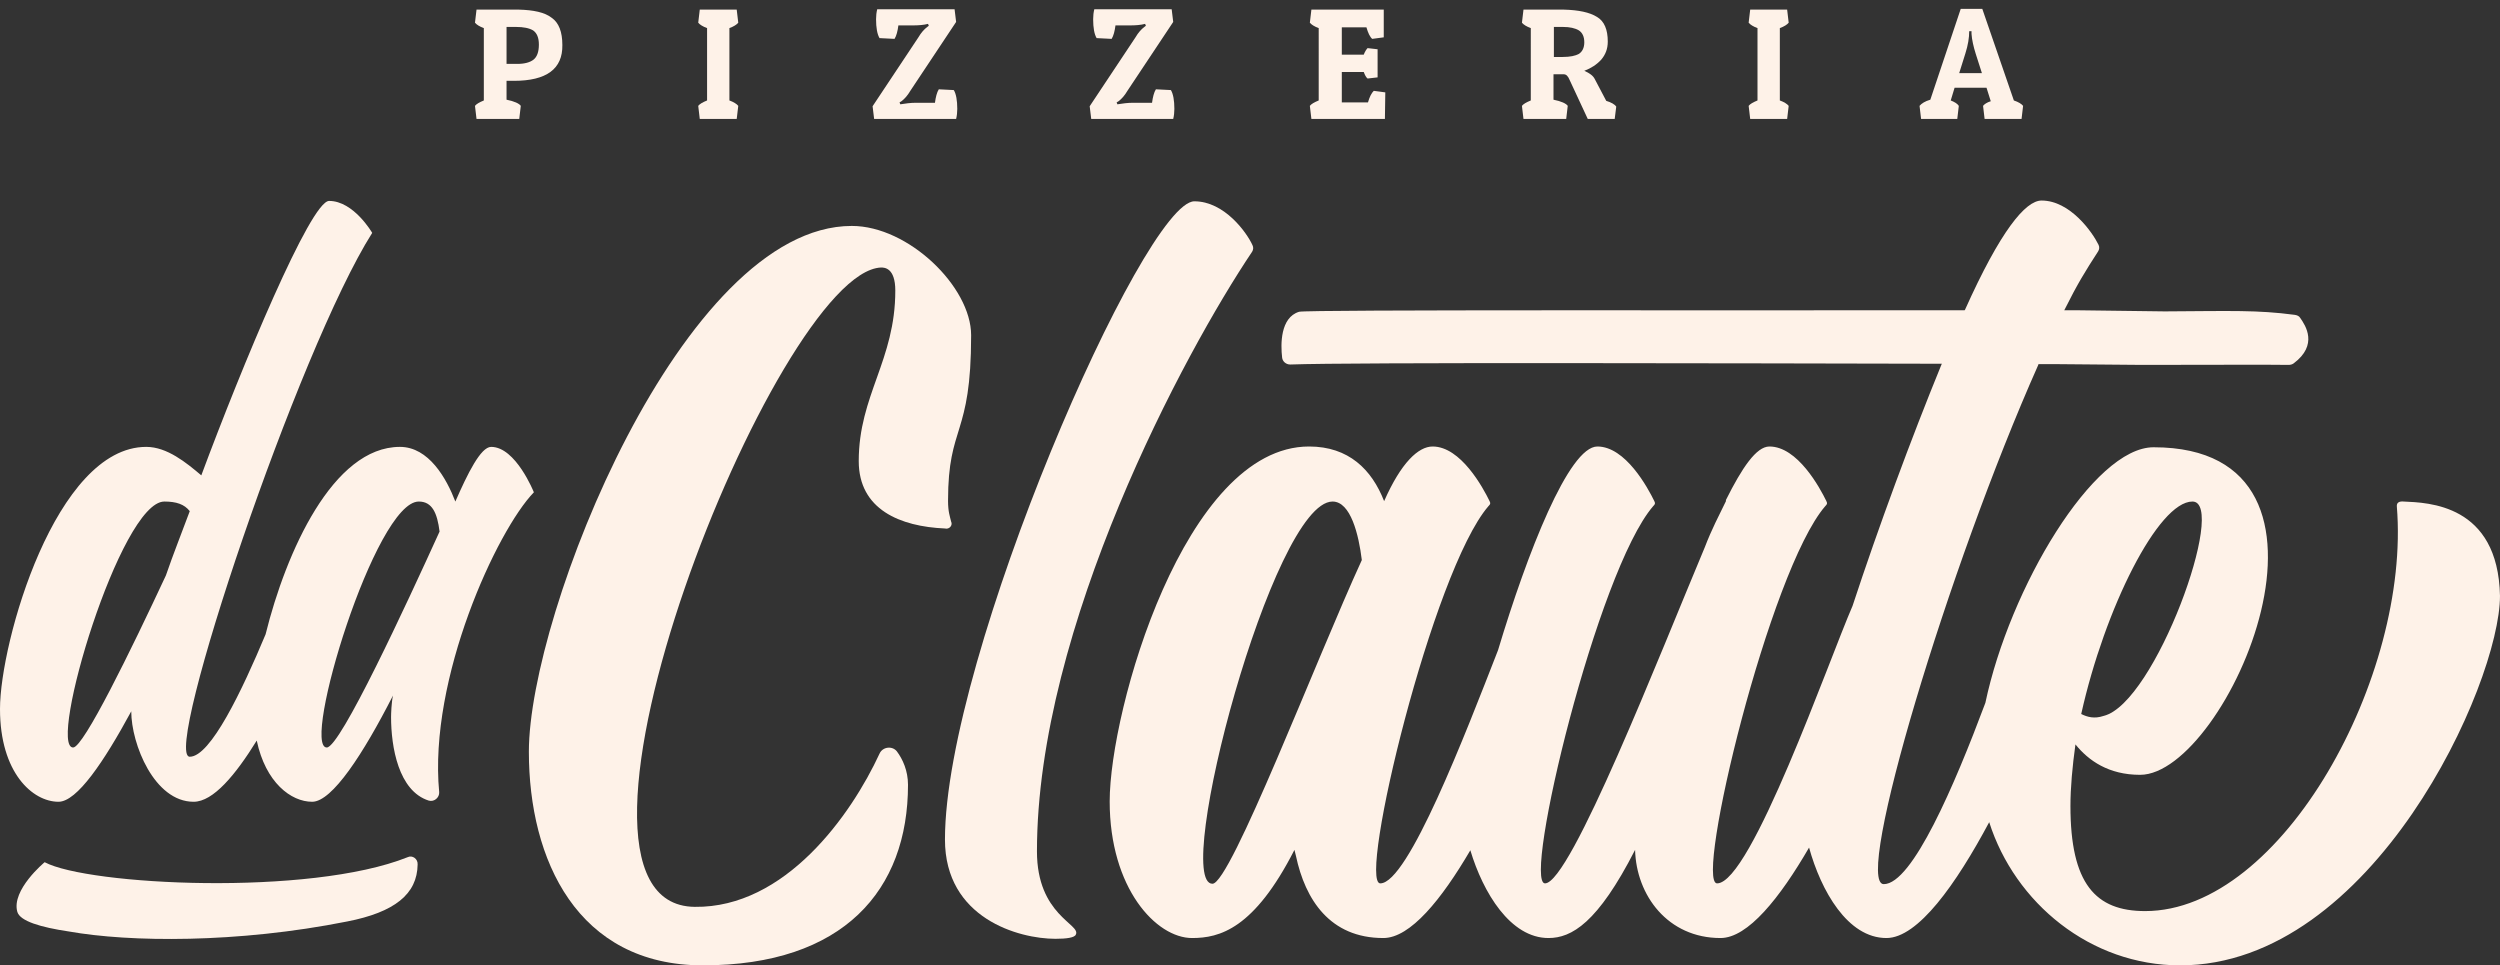 <svg xmlns="http://www.w3.org/2000/svg" xmlns:xlink="http://www.w3.org/1999/xlink" id="logo" x="0px" y="0px" viewBox="0 0 649.5 250.8" style="enable-background:new 0 0 649.5 250.8;" xml:space="preserve"><rect x="0" y="0" width="649.5" height="250.8" fill="#333333" stroke="none"/><style type="text/css">	.st0{display:none;fill:#FEF2E8;}	.st1{display:none;}	.st2{display:inline;fill:#FEF2E8;}	.st3{fill:#FEF2E8;}</style><g id="da_claute">	<g id="claute">		<path class="st0" d="M332.3,94.2c-0.9,0-1.6-0.6-1.8-1.5c-0.5-3.2-1-10.8,4.7-12.4c2.9-0.8,158.2,0.2,174.3-0.3   c9.2-20.5,15.7-31.3,19.9-31.3c7.4,0,13.3,11.1,14.8,14.4c0.3,0.5,0.2,1.2-0.1,1.7c-3.2,5.1-5.3,8.3-8.8,15.3   c19.6-0.3,33-1.1,44.4,0.2c0.5,0,0.9,0.3,1.1,0.6c1.5,1.8,5.7,8-1.8,13.1c-0.3,0.2-0.7,0.3-1.1,0.3c-3.5-0.2-22-0.2-49.5,0   c-23.4,52.6-48.8,133.5-40.9,133.5c11.3,0,31.6-57.3,36.5-70.7c6.8,0,12.6,6.3,11.8,10c-1.8,6.6-28.6,76.8-47,76.8   c-13.9,0-21.9-23.4-21.9-35c0-13.9,19.3-73.1,36.4-114.7C493.6,94.4,350.5,93.5,332.3,94.2z"></path>		<g class="st1">			<path class="st2" d="M597.8,101c-0.1,0.4-0.6,0.5-0.9,0.2c-3.1-2.6-20.8-14.3-119.5-14.3c-80.2,0-144.6,7.1-144.6,7.1    s-1-12.5,13.3-15.6c14.6-3.3,94.9-5.7,163.4-5.7C577.4,72.8,607.1,77.2,597.8,101z"></path>		</g>		<g class="st1">			<path class="st2" d="M335.1,88c0.4-0.6,1.1-0.9,1.8-0.9c34,2.2,130.6-4.7,197.2-4.7c14.7,0,27.9,0.5,38.8,1.7    c26.1,2.9,25.4,19.5,20.2,30.8c-0.3,0.6-1.1,0.7-1.5,0.1c-7.5-12-44.7-15.2-88.5-15.2c-60.3,0-147.8,1.2-158,1.4h-10.5    c-1.4,0-2.7-0.8-2.8-2.3C331.3,94.3,333.8,89.9,335.1,88z"></path>		</g>		<g class="st1">			<path class="st2" d="M598.2,93.5c-0.2,0.4-0.6,0.7-1.1,0.6c-4.2-0.7-27.2-3.5-124.2-3.5c-101.3,0-131.3-0.2-137.9-0.2    c-0.9,0-1.6-0.8-1.6-1.7c0.1-3.9,1.7-13.3,12.9-13.4c17.8-0.2,67.7-1.6,134-1.6C546.1,73.7,606.5,70.5,598.2,93.5z"></path>		</g>		<g>			<path class="st3" d="M228.5,195.8c-7.4,16-24.5,40.1-48,39.8c-44.4-0.4,21.3-165,48.4-166.1c0.8,0,3.7,0,3.7,6    c0,18.1-9.5,27.2-9.5,44.3c0,12.6,10.8,17,22.4,17.5c1.1,0.3,2.1-0.8,1.6-1.8c-0.3-1.3-0.8-2.5-0.8-5.4c0-20,6-16.4,6-43    c0-12.6-16.3-28.4-31-28.4c-43.9,0-83.9,100.6-83.9,136.6c0,28.1,12.6,55.5,45.2,55.5c36.6,0,53.3-19.6,53.3-46.9    c0-3.7-1.4-6.7-2.9-8.7C231.8,193.7,229.3,194,228.5,195.8z"></path>			<path class="st3" d="M269.4,221.2c0-58.3,38.3-129.6,55.9-155.8c0.3-0.5,0.4-1.1,0.1-1.7c-1.5-3.3-7.3-11.4-15.1-11.4    c-13.1,0-64.8,118.2-64.8,165.8c0,20.5,19.2,25.8,28.7,25.8c2.9,0,5-0.3,5.3-1.1C280.9,240.1,269.4,237.8,269.4,221.2z"></path>			<path class="st3" d="M624.5,130.3c-1.1-0.1-1.9,0.2-1.8,1.3c3.6,43.9-29.7,105.1-65.4,105.1c-12.9,0-19.4-7.1-19.4-27.3    c0-4.7,0.5-10.3,1.3-16c3.4,4.2,8.6,7.9,16.8,7.9c22.6,0,60-85.1,3.5-85.1c-15.6,0-37.4,36.5-43.7,66.4    c-8,21.4-19,47.1-26.4,47.1c-7.9,0,16.7-82.2,40.1-134.8l0.1-0.3c2.2,0,3.7,0,4.3,0l22.5,0.2c23.2,0,30.2-0.1,38.2,0    c0.4,0,0.9-0.1,1.3-0.4c6.4-4.8,3.1-9.8,1.7-11.8c-0.3-0.5-0.8-0.7-1.4-0.8c-9.8-1.3-16.5-1-33.8-0.9l-23.2-0.3    c-0.6,0-1.6,0-2.9,0c3.5-7,5.5-10.2,8.8-15.3c0.3-0.5,0.4-1.1,0.1-1.7c-1.6-3.3-7.4-11.5-14.8-11.5c-4.2,0-10.7,7.9-19.9,28.4    l-0.1,0.1c-55.8,0.1-171-0.2-172.9,0.4c-4.9,1.5-4.8,8.5-4.4,11.9c0.1,1,1,1.8,2.1,1.8c15.7-0.6,117.7-0.3,169.3-0.2l-0.1,0.2    c-7.9,19.3-16.4,42.3-23.1,62.7c-6.1,14-26.4,72.1-35.2,72.1c-5.9,0,13.6-81.2,28.1-98c0.5-0.5,0.6-0.7,0.3-1.3    c-1.7-3.5-7.5-14.2-14.8-14.2c-3.4,0-7.1,5.5-11.3,13.9v0.3c-1.8,3.7-3.7,7.3-5.5,12c-11.6,27.6-34.9,87.3-41.5,87.3    c-5.9,0,13.6-81.2,28.1-98c0.5-0.5,0.6-0.7,0.3-1.3c-1.7-3.5-7.5-14.2-14.8-14.2c-7.4,0-18.2,27.6-25.8,52.9    c-8.5,21.8-23.4,60.6-30.6,60.6c-5.9,0,13.6-81.2,28.1-98c0.5-0.5,0.6-0.7,0.3-1.3c-1.7-3.5-7.5-14.2-14.8-14.2    c-3.7,0-8.2,4.2-12.6,14.2c-3.2-8.2-9.2-14.2-19.5-14.2c-32.3,0-51.8,68.5-51.8,92.2c0,22.6,12.1,35.5,21.4,35.5    c7.1,0,16.1-2.3,26.6-22.9l0.4,1.6c2.4,11.3,8.8,21.3,22.7,21.3c7,0,15.1-10,22.6-22.8c3.3,11,10.4,22.8,20.3,22.8    c6,0,12.8-3.9,22.5-22.9c0.3,11.8,8.5,22.9,22.2,22.9c7.1,0,15.4-10.4,23-23.5c3.1,11.2,10,23.5,20.1,23.5    c8.2,0,18.1-14,26.7-30.1c6.7,21,26.3,37.2,49.6,37.2c50,0,83.1-73.1,83.1-96C649,130.9,630.7,130.6,624.5,130.3z M569.6,130.3    c9.2,0-9.7,52.5-23.1,55.7c-2.4,0.8-4.2,0.3-5.8-0.5C546.8,158.1,560.7,130.3,569.6,130.3z M315,229.6    c-10.5,0,15.7-99.3,31.2-99.3c4.7,0,6.8,8.6,7.6,15.2C342,171.2,319.7,229.6,315,229.6z"></path>		</g>	</g>	<g id="da">		<g>			<path class="st3" d="M138.7,127.9c0,0-4.7-11.8-11.1-11.8c-2.7,0-6.1,6.9-9.3,14.2c-2.3-6-6.9-14.2-14.4-14.2    c-17.4,0-29.6,27.3-34.9,48.7c-6.1,14.6-14.3,31.8-19.7,31.8c-7.3,0,28.2-105.8,47.4-136.1c0,0-4.8-8.3-11.2-8.3    c-4.8,0-22.6,42.8-33.2,71.3c-3.9-3.3-8.9-7.4-14.3-7.4c-23.5,0-38,50.7-38,68.1c0,16.6,8.5,24.1,15.2,24.1    c4.8,0,11.8-10.4,18.9-23.5c0,8.5,6,23.5,16.2,23.5c5.1,0,10.9-7,16.4-15.9c2.3,10.9,8.9,15.9,14.4,15.9c5.2,0,13.3-12.5,21-27.6    c-0.4,1.7-0.5,4.8-0.5,5.6c0,7.7,1.9,19.2,9.8,21.7c1.4,0.4,2.8-0.8,2.7-2.2C111.3,176.3,129.1,137.8,138.7,127.9z M19,194.2    c-6.7,0,12.3-63.9,23.7-63.9c3.1,0,5.2,0.7,6.6,2.5c-2.3,6.2-4.2,10.9-6.2,16.7C34,169,21.7,194.2,19,194.2z M84.9,194.2    c-6.7,0,12.6-63.9,23.9-63.9c3.5,0,4.8,3,5.4,7.8C105.6,157,88.4,194.2,84.9,194.2z"></path>			<path class="st3" d="M105.9,222.7c-25.5,10.2-83,7.3-94.3,1.3c0,0-8.7,7.2-7.1,12.9c0.7,2.4,6,4,13.4,5.1    c15.8,2.8,43.7,3.1,72.3-2.6c12.3-2.4,18.2-7.1,18.3-14.8C108.6,223.1,107.1,222.1,105.9,222.7z"></path>		</g>	</g></g><g id="pizzeria">	<path class="st3" d="M133.5,21h-1.9v4.9c2,0.4,3.3,1,3.7,1.6l-0.4,3.4h-11.1l-0.4-3.4c0.4-0.5,1.1-0.9,2.3-1.4V7.3  c-1.1-0.4-1.9-0.9-2.3-1.4l0.4-3.4h11c3.8,0.1,6.7,0.7,8.5,2.1c1.9,1.3,2.8,3.7,2.8,7.1C146.2,17.9,142,21,133.5,21z M134.1,7h-2.5  v9.6h2.8c1.9,0,3.3-0.4,4.2-1.1s1.4-2,1.4-3.9c0-1.8-0.5-3-1.5-3.7C137.5,7.3,136,7,134.1,7z"></path>	<path class="st3" d="M191.4,2.5l0.4,3.4c-0.4,0.5-1.2,1-2.3,1.4v18.8c1.1,0.4,1.9,0.9,2.3,1.4l-0.4,3.4h-9.6l-0.4-3.4  c0.4-0.5,1.1-0.9,2.3-1.4V7.3c-1.1-0.4-1.9-0.9-2.3-1.4l0.4-3.4H191.4z"></path>	<path class="st3" d="M237.2,6.6h-3.8c-0.2,1.5-0.5,2.7-1,3.5l-3.9-0.2c-0.6-1-0.9-2.7-0.9-4.9c0-0.9,0.1-1.8,0.3-2.6H248l0.4,3.3  l-11.9,17.9c-0.7,1.2-1.5,2.1-2.3,2.7l-0.5,0.3l0.2,0.5c1.3-0.2,2.6-0.4,4-0.4h5c0.2-1.5,0.5-2.7,1-3.5l3.9,0.2  c0.6,1,0.9,2.7,0.9,4.9c0,0.9-0.1,1.8-0.3,2.6h-21.3l-0.4-3.3l11.9-17.9c0.7-1.2,1.5-2.1,2.3-2.7l0.4-0.3l-0.2-0.5  C240,6.5,238.6,6.6,237.2,6.6z"></path>	<path class="st3" d="M293.6,6.6h-3.8c-0.2,1.5-0.5,2.7-1,3.5l-3.9-0.2c-0.6-1-0.9-2.7-0.9-4.9c0-0.9,0.1-1.8,0.3-2.6h20.1l0.4,3.3  l-11.9,17.9c-0.7,1.2-1.5,2.1-2.3,2.7l-0.5,0.3l0.2,0.5c1.3-0.2,2.6-0.4,4-0.4h5c0.2-1.5,0.5-2.7,1-3.5l3.9,0.2  c0.6,1,0.9,2.7,0.9,4.9c0,0.9-0.1,1.8-0.3,2.6h-21.3l-0.4-3.3L295,9.7c0.7-1.2,1.5-2.1,2.3-2.7l0.4-0.3l-0.2-0.5  C296.4,6.5,295,6.6,293.6,6.6z"></path>	<path class="st3" d="M359.8,30.9h-19.1l-0.4-3.4c0.4-0.5,1.1-0.9,2.3-1.4V7.3c-1.1-0.4-1.9-0.9-2.3-1.4l0.4-3.4h18.8v7.2l-3,0.4  c-0.6-0.5-1.1-1.6-1.5-3h-6.4v7.1h5.7c0.3-0.8,0.7-1.4,1-1.7l2.6,0.3v7.3l-2.6,0.3c-0.4-0.3-0.7-0.9-1-1.7h-5.7v7.9h6.8  c0.4-1.4,0.9-2.4,1.5-3l3,0.4L359.8,30.9L359.8,30.9z"></path>	<path class="st3" d="M417.7,10.8c0,1.9-0.6,3.4-1.7,4.7c-1.2,1.3-2.6,2.2-4.4,2.9c1.4,0.6,2.3,1.3,2.7,2.1l3,5.7  c1.3,0.4,2.2,0.9,2.6,1.5l-0.4,3.2h-7l-4.7-10.1c-0.4-1-0.9-1.5-1.5-1.5h-2.7v6.6c2,0.4,3.3,1,3.7,1.6l-0.4,3.4h-11.1l-0.4-3.4  c0.4-0.5,1.1-0.9,2.3-1.4V7.3c-1.1-0.4-1.9-0.9-2.3-1.4l0.4-3.4h10.5c3.8,0.1,6.7,0.7,8.6,1.9C416.8,5.5,417.7,7.7,417.7,10.8z   M406.1,7h-2.4v7.8h2.3c1.9,0,3.3-0.3,4.2-0.8c0.9-0.6,1.4-1.6,1.4-3c0-1.5-0.5-2.5-1.4-3.1C409.2,7.3,407.8,7,406.1,7z"></path>	<path class="st3" d="M464.3,2.5l0.4,3.4c-0.4,0.5-1.2,1-2.3,1.4v18.8c1.1,0.4,1.9,0.9,2.3,1.4l-0.4,3.4h-9.6l-0.4-3.4  c0.4-0.5,1.1-0.9,2.3-1.4V7.3c-1.1-0.4-1.9-0.9-2.3-1.4l0.4-3.4H464.3z"></path>	<path class="st3" d="M515,2.3l8.2,23.8c1.2,0.4,2,0.9,2.4,1.4l-0.4,3.4h-9.6l-0.4-3.4c0.3-0.4,1-0.9,2-1.2l-1.1-3.5h-8.3l-1,3.3  c1,0.4,1.7,0.8,2.1,1.4l-0.4,3.4h-9.4l-0.4-3.4c0.5-0.6,1.4-1.2,2.8-1.6l7.9-23.6C509.4,2.3,515,2.3,515,2.3z M511.6,8.1  c0,1.7-0.3,3.6-1,5.8L509,19h5.9l-1.6-5c-0.6-1.9-1-3.7-1.1-5.2V8.1C512.2,8.1,511.6,8.1,511.6,8.1z"></path></g></svg>